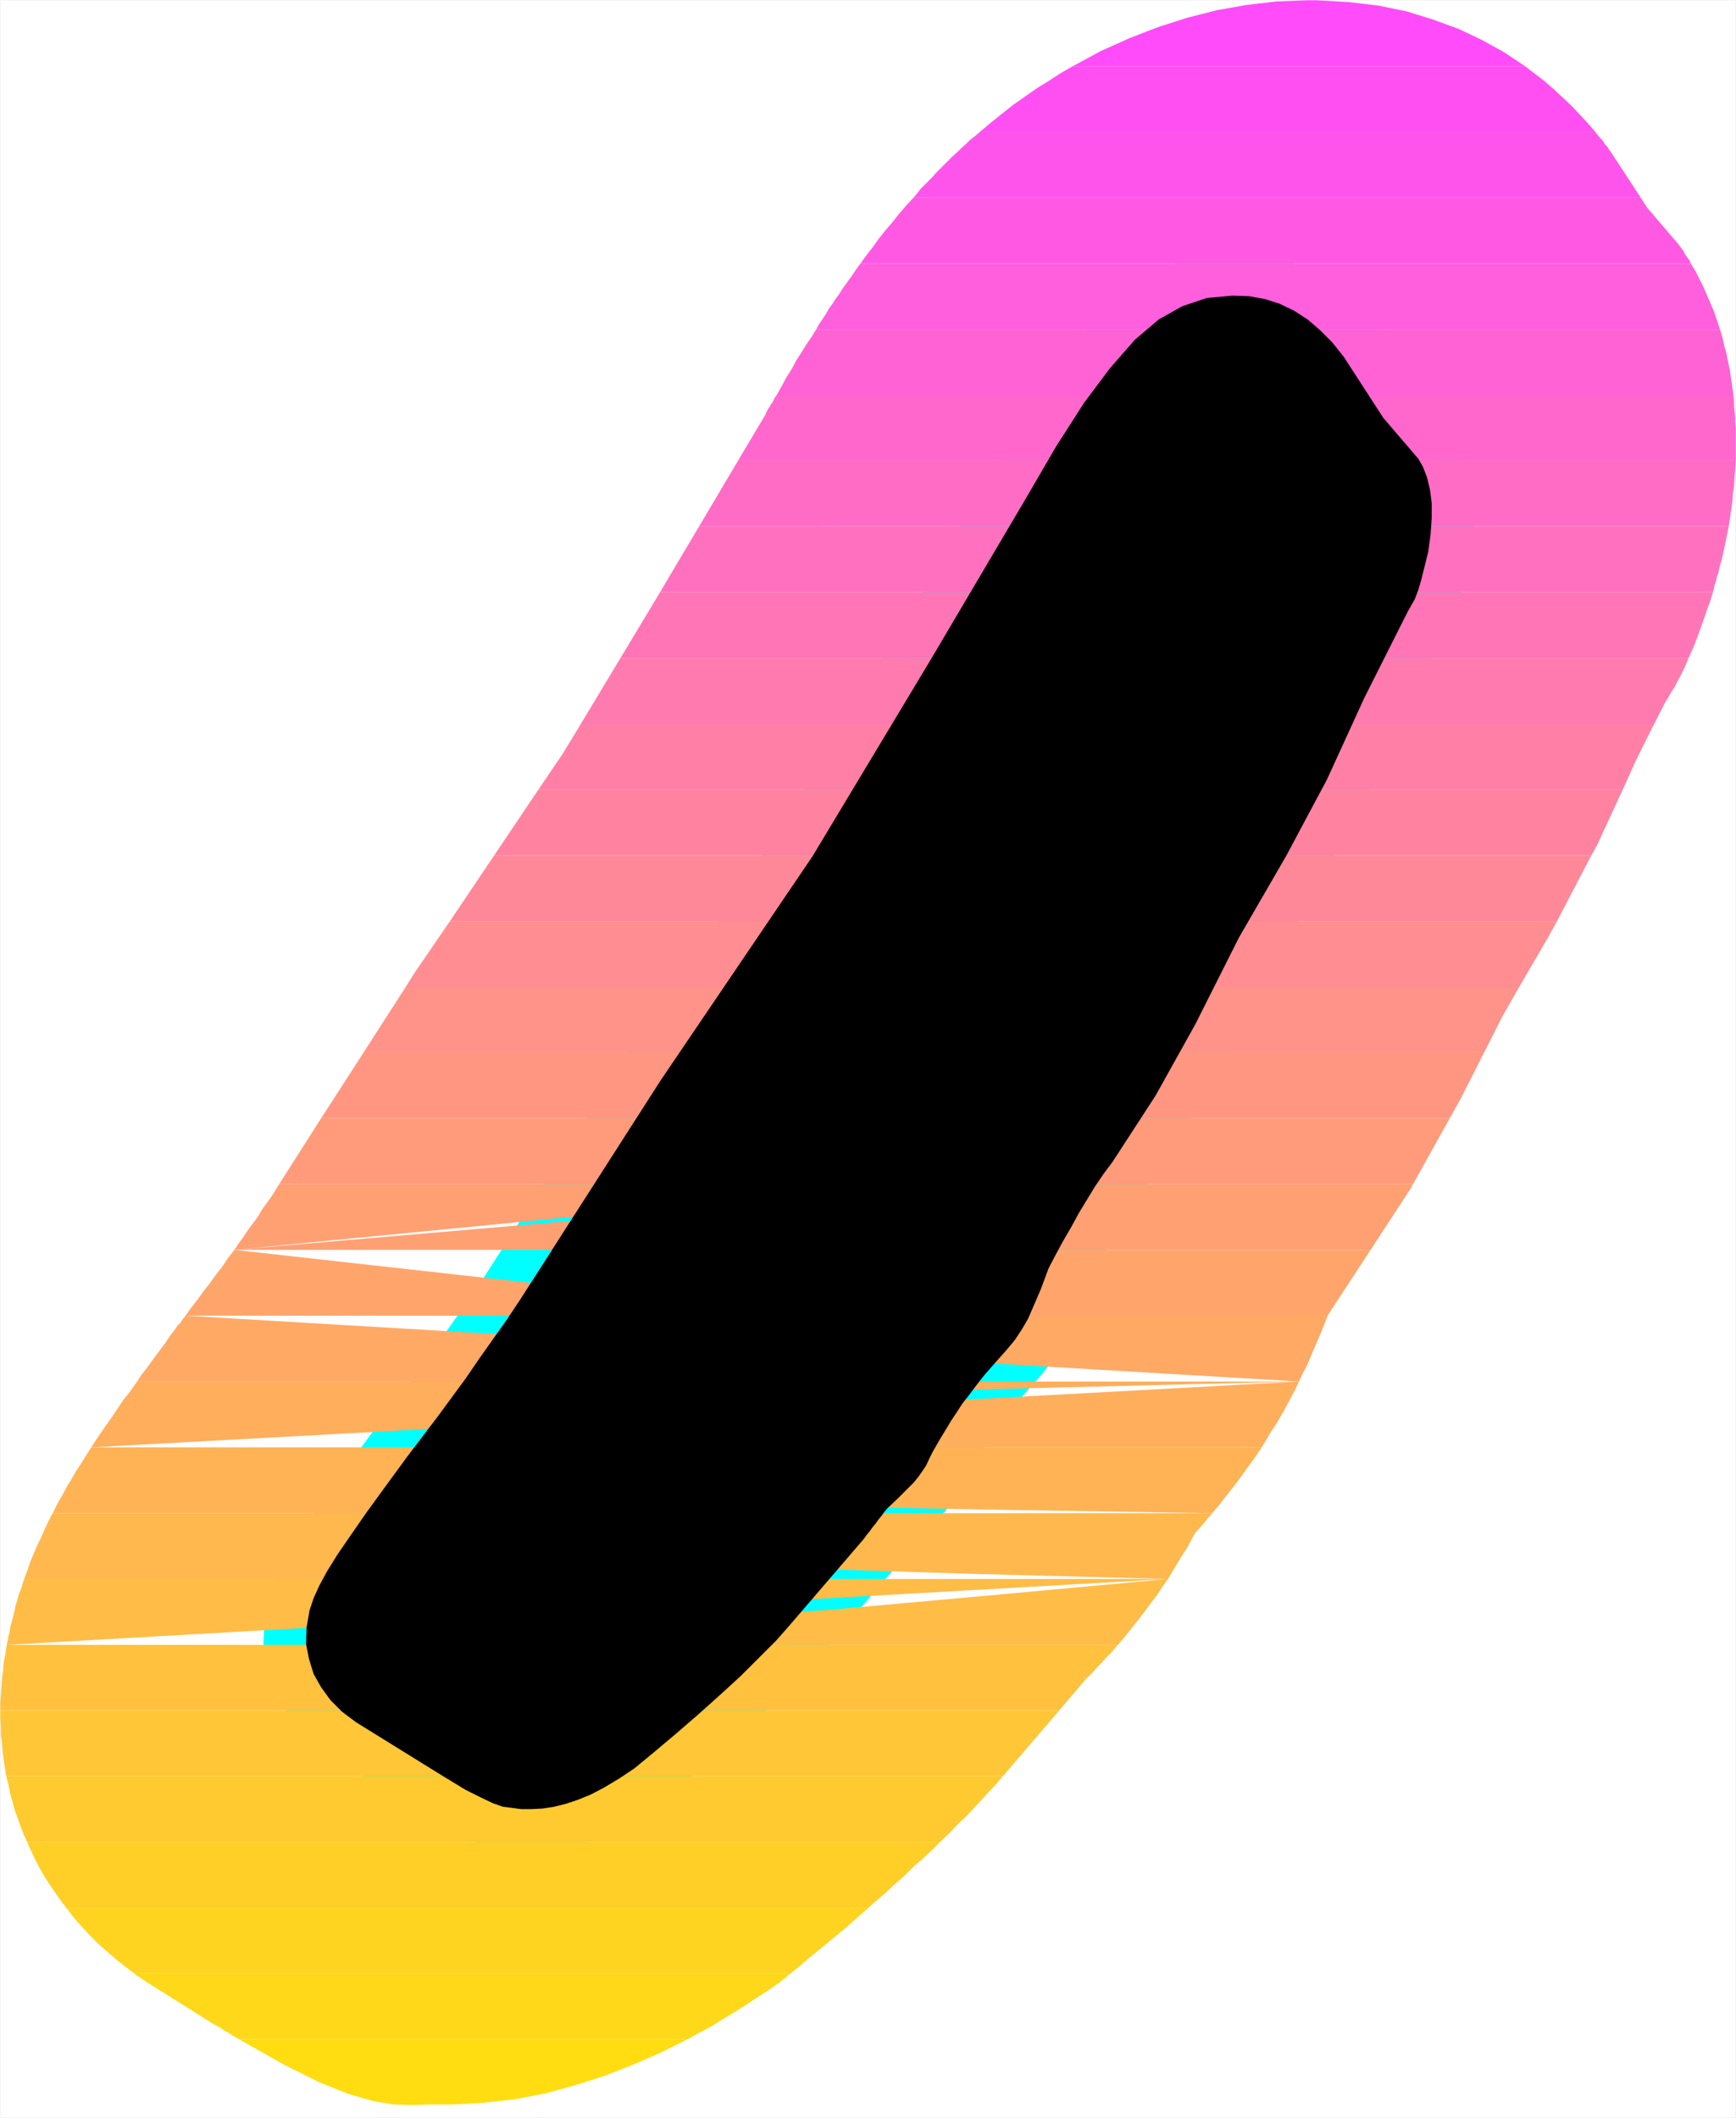 <?xml version="1.0" encoding="UTF-8" standalone="no"?>
<svg
   version="1.0"
   width="127.455mm"
   height="155.455mm"
   id="svg35"
   sodipodi:docname="Sunrise Italic Punc 07.wmf"
   xmlns:inkscape="http://www.inkscape.org/namespaces/inkscape"
   xmlns:sodipodi="http://sodipodi.sourceforge.net/DTD/sodipodi-0.dtd"
   xmlns="http://www.w3.org/2000/svg"
   xmlns:svg="http://www.w3.org/2000/svg">
  <rect width="100%" height="100%" fill="#333333" stroke="none"/>
  <sodipodi:namedview
     id="namedview35"
     pagecolor="#ffffff"
     bordercolor="#000000"
     borderopacity="0.25"
     inkscape:showpageshadow="2"
     inkscape:pageopacity="0.0"
     inkscape:pagecheckerboard="0"
     inkscape:deskcolor="#d1d1d1"
     inkscape:document-units="mm" />
  <defs
     id="defs1">
    <pattern
       id="WMFhbasepattern"
       patternUnits="userSpaceOnUse"
       width="6"
       height="6"
       x="0"
       y="0" />
  </defs>
  <path
     style="fill:#ffffff;fill-opacity:1;fill-rule:evenodd;stroke:#ffffff;stroke-width:0.162px;stroke-linecap:round;stroke-linejoin:round;stroke-miterlimit:4;stroke-dasharray:none;stroke-opacity:1"
     d="M 0.081,0.081 V 587.465 H 481.64 V 0.081 v 0 z"
     id="path1" />
  <path
     style="fill:#000000;fill-opacity:1;fill-rule:evenodd;stroke:#00ffff;stroke-width:23.593px;stroke-linecap:round;stroke-linejoin:round;stroke-miterlimit:4;stroke-dasharray:none;stroke-opacity:1"
     d="m 378.541,193.667 12.12,-24.077 0.646,-1.131 0.646,-1.131 0.646,-1.131 0.485,-1.293 0.485,-1.293 0.485,-1.616 0.485,-1.778 0.485,-1.939 1.293,-5.171 0.646,-4.848 0.323,-4.525 v -4.201 l -0.485,-3.717 -0.808,-3.393 -1.131,-2.909 -1.293,-2.262 -9.696,-11.311 -10.989,-16.967 -3.232,-4.04 -3.394,-3.393 -3.394,-2.909 -3.717,-2.424 -4.04,-1.939 -4.04,-1.293 -4.363,-0.808 -4.686,-0.162 -7.11,0.646 -6.787,2.262 -6.625,3.717 -6.625,5.656 -6.787,7.756 -7.272,9.695 -7.757,12.119 -8.565,14.705 -25.855,43.791 -33.127,55.103 -42.177,62.213 -38.945,60.758 -3.555,5.332 -3.878,5.494 -3.878,5.494 -3.878,5.656 -4.04,5.494 -4.04,5.494 -4.202,5.494 -4.04,5.333 -6.141,8.403 -5.171,7.11 -4.363,6.302 -3.555,5.171 -2.909,4.686 -2.101,3.878 -1.616,3.555 -1.131,3.393 -0.808,4.686 -0.162,4.525 0.808,4.201 1.293,4.201 2.101,3.717 2.586,3.555 3.232,3.232 3.878,2.909 18.26,11.311 6.787,4.201 5.333,3.232 4.202,2.101 3.394,1.616 2.747,0.97 2.586,0.323 2.424,0.323 h 3.07 l 3.07,-0.162 3.07,-0.485 3.232,-0.808 3.394,-1.131 3.555,-1.454 3.717,-1.939 4.04,-2.424 4.363,-2.909 5.494,-4.525 6.141,-5.171 5.979,-5.171 6.141,-5.494 5.817,-5.333 5.171,-5.171 4.686,-4.686 3.555,-4.04 20.684,-24.077 0.808,-1.131 0.808,-0.97 0.808,-1.131 0.808,-0.97 0.808,-1.131 0.808,-0.97 0.808,-1.131 0.808,-0.97 3.07,-2.909 2.424,-2.424 1.939,-1.939 1.293,-1.616 1.131,-1.616 0.97,-1.454 0.808,-1.778 0.97,-1.939 1.939,-3.393 1.778,-2.909 1.454,-2.424 1.616,-2.424 1.454,-2.262 1.778,-2.262 1.939,-2.585 2.262,-2.909 3.394,-3.878 2.747,-3.07 2.424,-2.909 1.939,-2.909 1.778,-3.07 1.616,-3.717 1.939,-4.525 2.101,-5.656 1.939,-3.717 2.101,-3.878 2.262,-3.878 2.101,-3.878 2.262,-3.717 2.262,-3.717 2.424,-3.555 2.424,-3.232 11.958,-18.421 10.989,-19.714 12.12,-24.077 13.089,-22.623 11.312,-21.168 z"
     id="path2" />
  <path
     style="fill:#ff4bfa;fill-opacity:1;fill-rule:evenodd;stroke:none"
     d="m 297.742,18.341 h 125.399 l -5.817,-3.878 -6.141,-3.393 -6.464,-3.07 -7.11,-2.585 -7.272,-2.262 -7.918,-1.616 -8.241,-0.97 -8.726,-0.485 h -2.909 l -8.403,0.323 -8.241,0.97 -8.241,1.454 -8.241,2.101 -8.08,2.585 -7.918,3.07 -7.918,3.555 z"
     id="path3" />
  <path
     style="fill:#ff4ff2;fill-opacity:1;fill-rule:evenodd;stroke:none"
     d="m 271.887,36.6 h 170.808 l -2.101,-2.424 -2.262,-2.424 -2.262,-2.424 -2.424,-2.262 -2.424,-2.262 -2.586,-2.262 -2.747,-2.101 -2.747,-2.101 H 297.742 l -3.394,1.939 -3.232,2.101 -3.394,2.101 -3.232,2.262 -3.232,2.262 -3.07,2.424 -3.232,2.585 z"
     id="path4" />
  <path
     style="fill:#ff54eb;fill-opacity:1;fill-rule:evenodd;stroke:none"
     d="m 253.465,54.86 h 201.835 l -8.241,-12.604 -0.485,-0.646 -0.485,-0.808 -0.646,-0.646 -0.485,-0.808 -0.485,-0.646 -0.646,-0.646 -0.646,-0.808 -0.485,-0.646 h -170.808 l -1.293,1.131 -1.293,0.97 -1.131,1.131 -1.293,1.131 -1.131,1.131 -1.293,1.131 -1.131,1.131 -1.293,1.293 -1.131,1.131 -1.131,1.131 -0.97,1.131 -1.131,1.131 -1.131,1.131 -1.131,1.131 -0.97,1.293 z"
     id="path5" />
  <path
     style="fill:#ff59e3;fill-opacity:1;fill-rule:evenodd;stroke:none"
     d="m 238.759,73.12 h 230.437 l -0.323,-0.808 -0.485,-0.646 -0.485,-0.646 -0.485,-0.808 -0.323,-0.646 -0.485,-0.646 -0.485,-0.646 -0.485,-0.646 -8.565,-10.019 -1.778,-2.747 H 253.465 l -2.101,2.262 -1.939,2.262 -1.939,2.424 -1.939,2.262 -1.778,2.262 -1.616,2.262 -1.778,2.262 z"
     id="path6" />
  <path
     style="fill:#ff5edc;fill-opacity:1;fill-rule:evenodd;stroke:none"
     d="m 226.478,91.38 h 250.798 l -0.808,-2.424 -0.808,-2.424 -0.97,-2.262 -0.97,-2.262 -0.97,-2.262 -1.131,-2.262 -1.131,-2.262 -1.293,-2.101 H 238.759 l -0.646,0.808 -0.646,0.97 -0.646,0.97 -0.646,0.97 -0.646,0.808 -0.646,0.97 -0.646,0.808 -0.646,0.97 -0.808,1.293 -0.97,1.293 -0.808,1.293 -0.97,1.293 -0.808,1.454 -0.97,1.454 -0.97,1.454 z"
     id="path7" />
  <path
     style="fill:#ff62d4;fill-opacity:1;fill-rule:evenodd;stroke:none"
     d="m 215.489,109.64 h 265.504 l -0.323,-2.424 -0.323,-2.262 -0.323,-2.262 -0.485,-2.262 -0.485,-2.424 -0.646,-2.262 -0.485,-2.262 -0.646,-2.101 H 226.478 l -1.293,2.101 -1.454,2.101 -1.293,2.101 -1.454,2.262 -1.293,2.424 -1.454,2.262 -1.293,2.424 z"
     id="path8" />
  <path
     style="fill:#ff67cd;fill-opacity:1;fill-rule:evenodd;stroke:none"
     d="m 481.64,124.183 v -2.585 -1.454 -1.616 l -0.162,-1.454 v -1.454 l -0.162,-1.616 -0.162,-1.454 v -1.454 l -0.162,-1.454 H 215.489 l -0.485,0.646 -0.323,0.646 -0.323,0.646 -0.485,0.646 -0.323,0.646 -0.485,0.646 -0.323,0.646 -0.323,0.808 -7.595,12.766 h 276.815 v -0.485 -0.323 -0.485 -0.485 -0.323 -0.485 -0.485 z"
     id="path9" />
  <path
     style="fill:#ff6cc5;fill-opacity:1;fill-rule:evenodd;stroke:none"
     d="m 318.911,145.998 1.293,-2.101 1.454,-2.262 1.293,-2.262 1.454,-1.939 1.131,-1.939 0.808,-1.293 0.646,-0.97 0.162,-0.323 -0.485,2.101 -0.646,1.778 -0.646,1.778 -0.646,1.616 -0.646,1.616 -0.646,1.454 -0.808,1.454 -0.646,1.293 h 25.532 l 2.424,-0.646 2.424,-0.646 2.424,-0.646 2.586,-0.323 2.424,-0.323 2.586,-0.162 2.586,-0.162 h 2.586 l -0.162,0.323 -0.323,0.323 -0.162,0.323 -0.323,0.323 -0.162,0.485 -0.323,0.323 -0.162,0.485 -0.323,0.323 h 114.087 l 0.323,-2.262 0.323,-2.101 0.323,-2.262 0.162,-2.262 0.323,-2.424 0.162,-2.262 0.162,-2.262 0.162,-2.424 H 204.824 l -10.827,18.26 z"
     id="path10" />
  <path
     style="fill:#ff71be;fill-opacity:1;fill-rule:evenodd;stroke:none"
     d="m 309.216,164.257 3.232,-6.302 3.555,-7.11 v -0.162 l 0.162,-0.323 0.323,-0.485 0.323,-0.485 0.485,-0.808 0.485,-0.646 0.485,-0.97 0.646,-0.97 H 193.997 l -6.625,11.15 -4.202,7.11 z m 12.766,-18.26 -1.131,1.778 -0.97,1.616 -1.131,1.616 -1.131,1.454 -1.131,1.616 -1.131,1.293 -1.131,1.454 -0.97,1.454 0.97,0.485 0.808,0.485 0.97,0.646 0.97,0.646 0.808,0.808 0.808,0.646 0.808,0.97 0.646,0.808 3.394,-3.232 3.555,-2.909 3.394,-2.747 3.394,-2.262 3.394,-2.101 3.394,-1.778 3.394,-1.454 3.555,-1.293 z m 25.532,0 4.848,1.939 3.394,1.939 2.101,1.939 0.97,2.101 0.162,2.101 -0.646,2.262 -0.97,2.262 -1.293,2.262 -0.808,1.454 h 120.066 l 0.162,-0.646 0.162,-0.808 0.162,-0.646 0.323,-0.808 0.162,-0.808 0.162,-0.808 0.323,-0.646 0.162,-0.808 0.323,-1.454 0.485,-1.616 0.323,-1.454 0.323,-1.454 0.323,-1.616 0.323,-1.454 0.323,-1.616 0.323,-1.616 z"
     id="path11" />
  <path
     style="fill:#ff75b6;fill-opacity:1;fill-rule:evenodd;stroke:none"
     d="m 300.328,182.517 2.586,-5.817 4.202,-8.241 2.101,-4.201 H 183.17 l -10.989,18.26 z m 44.116,0 10.827,-18.26 h 120.066 l -0.808,2.585 -0.97,2.585 -0.808,2.424 -0.808,2.262 -0.808,2.262 -0.808,2.101 -0.808,1.939 -0.97,2.101 z"
     id="path12" />
  <path
     style="fill:#ff7aaf;fill-opacity:1;fill-rule:evenodd;stroke:none"
     d="m 291.763,200.777 1.454,-2.585 7.11,-15.674 H 172.181 l -10.989,18.26 z m 42.015,0 10.665,-18.26 h 124.106 l -0.646,1.616 -0.808,1.778 -0.808,1.616 -0.808,1.454 -0.808,1.616 -0.97,1.454 -0.808,1.454 -0.808,1.293 -3.07,5.979 z"
     id="path13" />
  <path
     style="fill:#ff7fa7;fill-opacity:1;fill-rule:evenodd;stroke:none"
     d="m 281.906,219.037 1.616,-2.747 8.241,-15.513 H 161.193 l -5.01,8.241 -6.787,10.019 z m 51.873,-18.26 -4.202,7.11 -6.787,11.15 h 127.5 l 3.717,-8.241 5.01,-10.019 z"
     id="path14" />
  <path
     style="fill:#ff83a0;fill-opacity:1;fill-rule:evenodd;stroke:none"
     d="m 281.906,219.037 -10.504,18.26 H 137.115 l 12.281,-18.26 z m 29.895,18.26 10.989,-18.26 h 127.5 l -7.11,15.351 -1.616,2.909 z"
     id="path15" />
  <path
     style="fill:#ff8898;fill-opacity:1;fill-rule:evenodd;stroke:none"
     d="m 262.029,255.556 8.565,-17.129 0.808,-1.131 H 137.115 l -12.281,18.26 z m 38.783,0 10.989,-18.26 h 129.762 l -9.534,18.26 z"
     id="path16" />
  <path
     style="fill:#ff8d91;fill-opacity:1;fill-rule:evenodd;stroke:none"
     d="m 252.172,273.816 5.817,-10.342 4.04,-7.918 H 124.834 l -9.857,14.382 -2.424,3.878 z m 48.641,-18.26 -6.302,10.342 -5.171,7.918 h 132.186 l 7.918,-13.574 2.586,-4.686 z"
     id="path17" />
  <path
     style="fill:#ff9289;fill-opacity:1;fill-rule:evenodd;stroke:none"
     d="m 240.699,291.914 0.162,-0.162 0.162,-0.162 v -0.162 l 0.162,-0.162 0.162,-0.323 0.162,-0.162 0.162,-0.162 0.162,-0.162 8.08,-12.604 2.262,-4.04 H 112.552 l -11.635,18.098 z m 36.198,0 12.443,-18.098 h 132.186 l -4.525,7.918 -5.171,10.18 z"
     id="path18" />
  <path
     style="fill:#ff9682;fill-opacity:1;fill-rule:evenodd;stroke:none"
     d="m 240.699,291.914 -1.454,2.101 -1.293,2.101 -1.454,2.101 -1.454,2.262 -1.293,2.262 -1.454,2.424 -1.616,2.424 -1.454,2.585 H 89.121 l 11.797,-18.26 z m 23.916,18.26 12.281,-18.26 h 134.933 l -6.464,12.766 -3.07,5.494 z"
     id="path19" />
  <path
     style="fill:#ff9b7a;fill-opacity:1;fill-rule:evenodd;stroke:none"
     d="m 229.225,310.174 -1.131,2.101 -1.131,2.101 -1.293,2.101 -1.131,2.262 -1.293,2.262 -1.293,2.424 -1.293,2.424 -1.454,2.585 H 77.486 l 11.635,-18.26 z m 23.108,18.26 12.281,-18.26 h 137.681 l -10.181,18.26 z"
     id="path20" />
  <path
     style="fill:#ffa073;fill-opacity:1;fill-rule:evenodd;stroke:none"
     d="m 208.541,346.694 0.485,-0.646 0.485,-0.646 0.323,-0.646 0.646,-0.646 0.485,-0.646 0.485,-0.485 0.485,-0.646 0.485,-0.646 0.97,-1.939 0.808,-1.616 0.808,-1.778 0.97,-1.616 0.808,-1.616 0.808,-1.616 0.808,-1.454 0.808,-1.616 H 77.486 l -2.101,3.393 -1.293,1.778 -1.293,1.778 -1.131,1.939 -1.293,1.778 -1.454,1.939 -1.293,1.939 -1.293,1.778 -1.293,1.939 z m -143.498,0 185.836,-15.998 -10.342,15.998 h 139.781 l 10.989,-16.805 0.808,-1.454 H 252.334 Z"
     id="path21" />
  <path
     style="fill:#ffa56b;fill-opacity:1;fill-rule:evenodd;stroke:none"
     d="m 208.541,346.694 -1.778,2.424 -1.778,2.262 -1.616,2.262 -1.616,2.262 -1.616,2.262 -1.616,2.262 -1.616,2.262 -1.454,2.262 H 51.469 l 1.616,-2.262 1.778,-2.262 1.616,-2.262 1.778,-2.262 1.616,-2.262 1.778,-2.262 1.616,-2.424 1.778,-2.262 z m -143.498,0 H 240.537 380.318 l -11.958,18.26 H 228.902 Z"
     id="path22" />
  <path
     style="fill:#ffa964;fill-opacity:1;fill-rule:evenodd;stroke:none"
     d="m 195.451,364.954 -1.131,1.778 -1.131,1.616 -1.131,1.778 -0.97,1.778 -1.131,1.939 -1.131,1.939 -1.131,1.939 -1.131,2.101 -3.717,3.393 H 38.056 l 1.131,-1.778 1.293,-1.616 1.293,-1.778 1.293,-1.778 1.454,-1.939 1.454,-1.939 1.293,-1.939 1.454,-1.939 0.323,-0.485 0.323,-0.485 0.485,-0.323 0.323,-0.485 0.323,-0.485 0.323,-0.485 0.323,-0.323 0.323,-0.485 z m -143.983,0 H 228.902 368.36 v 0.162 l -0.97,2.424 -0.97,2.424 -0.97,2.262 -0.97,2.262 -0.97,2.262 -0.97,2.262 -1.131,2.101 -0.97,2.101 z"
     id="path23" />
  <path
     style="fill:#ffae5c;fill-opacity:1;fill-rule:evenodd;stroke:none"
     d="m 217.105,383.213 -4.202,6.625 -0.97,1.454 -0.97,1.454 -0.97,1.454 -0.97,1.293 -0.97,1.616 -0.97,1.293 -0.97,1.454 -1.131,1.616 h 145.114 l 1.293,-2.101 1.293,-2.262 1.454,-2.101 1.293,-2.262 1.293,-2.262 1.293,-2.424 1.293,-2.424 1.131,-2.424 z m 143.336,0 -182.281,4.525 4.686,-4.525 H 38.056 l -1.939,2.747 -1.939,2.424 -1.616,2.424 -1.616,2.424 -1.616,2.262 -1.454,2.101 -1.293,1.939 -1.293,1.939 z"
     id="path24" />
  <path
     style="fill:#ffb355;fill-opacity:1;fill-rule:evenodd;stroke:none"
     d="m 192.058,419.733 1.616,-2.262 1.778,-2.424 1.616,-2.262 1.616,-2.262 1.616,-2.262 1.616,-2.262 1.616,-2.262 1.454,-2.262 h 145.114 l -1.616,2.424 -1.616,2.262 -1.778,2.424 -1.616,2.262 -1.778,2.262 -1.778,2.262 -1.616,2.101 -1.939,2.262 z m 144.306,0 -60.76,-0.97 -45.57,-0.808 -32.481,-0.808 -21.331,-0.808 -12.766,-0.808 -6.302,-0.808 -1.778,-0.646 0.323,-0.646 5.171,-5.332 5.656,-6.625 H 25.29 v 0.162 l -0.162,0.162 -0.162,0.162 v 0.162 h -0.162 v 0.162 l -1.131,1.778 -1.293,2.101 -1.293,1.939 -1.293,2.262 -1.293,2.101 -1.293,2.424 -1.293,2.262 -1.293,2.585 z"
     id="path25" />
  <path
     style="fill:#ffb84d;fill-opacity:1;fill-rule:evenodd;stroke:none"
     d="m 178.484,437.993 1.778,-2.262 1.616,-2.262 1.778,-2.262 1.616,-2.262 1.778,-2.262 1.616,-2.262 1.778,-2.424 1.616,-2.262 h 144.306 l -0.485,0.646 -0.646,0.646 -0.646,0.808 -0.485,0.646 -0.646,0.646 -0.646,0.808 -0.646,0.646 -0.646,0.808 -0.808,1.454 -0.808,1.616 -0.97,1.616 -0.97,1.454 -0.97,1.616 -0.97,1.616 -0.97,1.616 -0.97,1.616 z m 145.599,0 -55.105,-1.454 -41.369,-1.293 -29.895,-1.454 -20.038,-1.454 -12.443,-1.454 -6.464,-1.454 -2.586,-1.454 -0.485,-1.616 -2.747,0.97 -2.747,0.808 -2.586,0.646 -2.586,0.646 -2.424,0.485 -2.101,0.323 -2.101,0.162 h -1.939 l 1.778,-1.293 1.616,-1.454 1.778,-1.293 1.454,-1.454 1.616,-1.293 1.454,-1.454 1.454,-1.293 1.454,-1.131 H 14.625 l -1.131,2.101 -0.97,2.101 -0.97,2.262 -1.131,2.262 -0.97,2.262 -0.97,2.262 -0.808,2.424 -0.97,2.585 z"
     id="path26" />
  <path
     style="fill:#ffbc46;fill-opacity:1;fill-rule:evenodd;stroke:none"
     d="m 178.484,437.993 -0.162,0.323 -0.323,0.323 -0.323,0.323 -0.162,0.485 -0.323,0.323 -0.323,0.323 -0.323,0.323 -0.162,0.485 -1.778,2.262 -1.616,2.101 -1.454,2.101 -1.454,1.939 -1.454,1.939 -1.131,1.778 -1.293,1.616 -1.131,1.616 h 145.114 l 1.939,-2.262 1.939,-2.424 1.778,-2.262 1.778,-2.262 1.616,-2.262 1.778,-2.262 1.454,-2.262 1.616,-2.262 z m 145.599,0 -52.681,4.848 -39.591,3.555 -27.956,2.101 -18.745,0.97 -10.989,0.162 -5.333,-0.646 -1.454,-0.97 0.485,-1.454 -1.293,-0.808 -1.131,-0.97 -1.293,-1.131 -0.97,-0.97 -0.97,-1.131 -0.97,-1.131 -0.808,-1.293 -0.808,-1.131 H 6.706 l -0.323,0.97 -0.323,1.131 -0.323,0.97 -0.485,1.131 -0.323,1.131 -0.323,1.131 -0.323,0.97 -0.162,1.131 -0.323,1.293 -0.323,1.131 -0.323,1.293 -0.323,1.131 -0.162,1.293 -0.323,1.131 -0.162,1.131 -0.323,1.293 z"
     id="path27" />
  <path
     style="fill:#ffc13e;fill-opacity:1;fill-rule:evenodd;stroke:none"
     d="m 165.071,456.253 -0.323,0.485 -0.323,0.485 -0.323,0.485 -0.323,0.485 -0.485,0.646 -0.323,0.485 -0.323,0.485 -0.162,0.485 v -0.485 l 0.162,-0.485 0.162,-0.485 0.162,-0.646 0.162,-0.485 v -0.485 l 0.162,-0.485 0.162,-0.485 H 1.858 l -0.323,2.262 -0.485,2.424 -0.162,2.262 -0.323,2.262 -0.162,2.262 -0.162,2.262 -0.162,2.262 v 2.262 H 293.864 l 7.272,-8.564 1.293,-1.293 1.131,-1.131 1.131,-1.293 1.131,-1.131 1.131,-1.293 1.131,-1.131 1.131,-1.293 0.97,-1.131 z"
     id="path28" />
  <path
     style="fill:#ffc637;fill-opacity:1;fill-rule:evenodd;stroke:none"
     d="M 1.697,492.611 H 278.351 l 0.162,-0.162 v -0.162 h 0.162 l 0.162,-0.162 0.162,-0.162 0.162,-0.162 v -0.162 l 0.162,-0.162 14.544,-16.967 H 0.081 v 2.262 l 0.162,2.424 v 2.262 l 0.323,2.262 0.162,2.262 0.323,2.262 0.323,2.262 z"
     id="path29" />
  <path
     style="fill:#ffca2f;fill-opacity:1;fill-rule:evenodd;stroke:none"
     d="M 7.514,510.87 H 260.898 l 2.424,-2.262 2.262,-2.424 2.424,-2.262 2.262,-2.424 2.101,-2.262 2.101,-2.262 1.939,-2.101 1.939,-2.262 H 1.697 l 0.646,2.424 0.485,2.424 0.646,2.424 0.646,2.262 0.808,2.262 0.808,2.262 0.808,2.101 z"
     id="path30" />
  <path
     style="fill:#ffcf28;fill-opacity:1;fill-rule:evenodd;stroke:none"
     d="M 18.341,529.13 H 241.022 l 2.424,-2.101 2.586,-2.262 2.424,-2.262 2.586,-2.262 2.424,-2.424 2.586,-2.262 2.424,-2.262 2.424,-2.424 H 7.514 l 1.131,2.585 1.131,2.424 1.293,2.424 1.293,2.262 1.454,2.262 1.454,2.101 1.454,2.101 z"
     id="path31" />
  <path
     style="fill:#ffd420;fill-opacity:1;fill-rule:evenodd;stroke:none"
     d="M 37.248,547.39 H 219.368 l 2.424,-1.939 2.424,-2.101 2.586,-2.101 2.747,-2.262 2.747,-2.262 2.909,-2.424 2.909,-2.585 2.909,-2.585 H 18.341 l 2.101,2.747 2.262,2.585 2.262,2.424 2.424,2.424 2.424,2.101 2.424,2.101 2.424,1.939 z"
     id="path32" />
  <path
     style="fill:#ffd919;fill-opacity:1;fill-rule:evenodd;stroke:none"
     d="M 66.336,565.65 H 190.765 l 3.232,-1.778 3.394,-1.778 3.07,-1.939 3.232,-1.939 3.07,-1.939 2.909,-1.939 3.07,-1.939 2.747,-1.939 0.485,-0.323 0.485,-0.323 0.485,-0.485 0.485,-0.323 0.485,-0.323 0.485,-0.485 0.485,-0.485 0.485,-0.323 H 37.248 l 0.323,0.323 0.323,0.323 0.485,0.162 0.485,0.323 0.323,0.323 0.323,0.162 0.485,0.323 0.485,0.323 18.745,11.796 0.97,0.485 0.808,0.485 0.97,0.646 0.808,0.485 0.97,0.485 0.808,0.646 0.97,0.485 z"
     id="path33" />
  <path
     style="fill:#ffdd11;fill-opacity:1;fill-rule:evenodd;stroke:none"
     d="M 190.765,565.65 H 66.336 l 12.281,6.948 10.019,5.009 8.08,3.232 6.787,1.939 5.656,0.97 5.333,0.162 5.333,-0.162 h 5.817 l 8.565,-0.485 8.726,-0.97 8.403,-1.616 8.241,-2.262 8.08,-2.585 7.918,-3.07 7.757,-3.393 z"
     id="path34" />
  <path
     style="fill:#000000;fill-opacity:1;fill-rule:evenodd;stroke:none"
     d="m 378.541,193.667 12.12,-24.077 0.646,-1.131 0.646,-1.131 0.646,-1.131 0.485,-1.293 0.485,-1.293 0.485,-1.616 0.485,-1.778 0.485,-1.939 1.293,-5.171 0.646,-4.848 0.323,-4.525 v -4.201 l -0.485,-3.717 -0.808,-3.393 -1.131,-2.909 -1.293,-2.262 -9.696,-11.311 -10.989,-16.967 -3.232,-4.04 -3.394,-3.393 -3.394,-2.909 -3.717,-2.424 -4.04,-1.939 -4.04,-1.293 -4.363,-0.808 -4.686,-0.162 -7.11,0.646 -6.787,2.262 -6.625,3.717 -6.625,5.656 -6.787,7.756 -7.272,9.695 -7.757,12.119 -8.565,14.705 -25.855,43.791 -33.127,55.103 -42.177,62.213 -38.945,60.758 -3.555,5.332 -3.878,5.494 -3.878,5.494 -3.878,5.656 -4.04,5.494 -4.04,5.494 -4.202,5.494 -4.04,5.333 -6.141,8.403 -5.171,7.11 -4.363,6.302 -3.555,5.171 -2.909,4.686 -2.101,3.878 -1.616,3.555 -1.131,3.393 -0.808,4.686 -0.162,4.525 0.808,4.201 1.293,4.201 2.101,3.717 2.586,3.555 3.232,3.232 3.878,2.909 18.26,11.311 6.787,4.201 5.333,3.232 4.202,2.101 3.394,1.616 2.747,0.97 2.586,0.323 2.424,0.323 h 3.07 l 3.07,-0.162 3.07,-0.485 3.232,-0.808 3.394,-1.131 3.555,-1.454 3.717,-1.939 4.04,-2.424 4.363,-2.909 5.494,-4.525 6.141,-5.171 5.979,-5.171 6.141,-5.494 5.817,-5.333 5.171,-5.171 4.686,-4.686 3.555,-4.04 20.684,-24.077 0.808,-1.131 0.808,-0.97 0.808,-1.131 0.808,-0.97 0.808,-1.131 0.808,-0.97 0.808,-1.131 0.808,-0.97 3.07,-2.909 2.424,-2.424 1.939,-1.939 1.293,-1.616 1.131,-1.616 0.97,-1.454 0.808,-1.778 0.97,-1.939 1.939,-3.393 1.778,-2.909 1.454,-2.424 1.616,-2.424 1.454,-2.262 1.778,-2.262 1.939,-2.585 2.262,-2.909 3.394,-3.878 2.747,-3.07 2.424,-2.909 1.939,-2.909 1.778,-3.07 1.616,-3.717 1.939,-4.525 2.101,-5.656 1.939,-3.717 2.101,-3.878 2.262,-3.878 2.101,-3.878 2.262,-3.717 2.262,-3.717 2.424,-3.555 2.424,-3.232 11.958,-18.421 10.989,-19.714 12.12,-24.077 13.089,-22.623 11.312,-21.168 z"
     id="path35" />
</svg>
